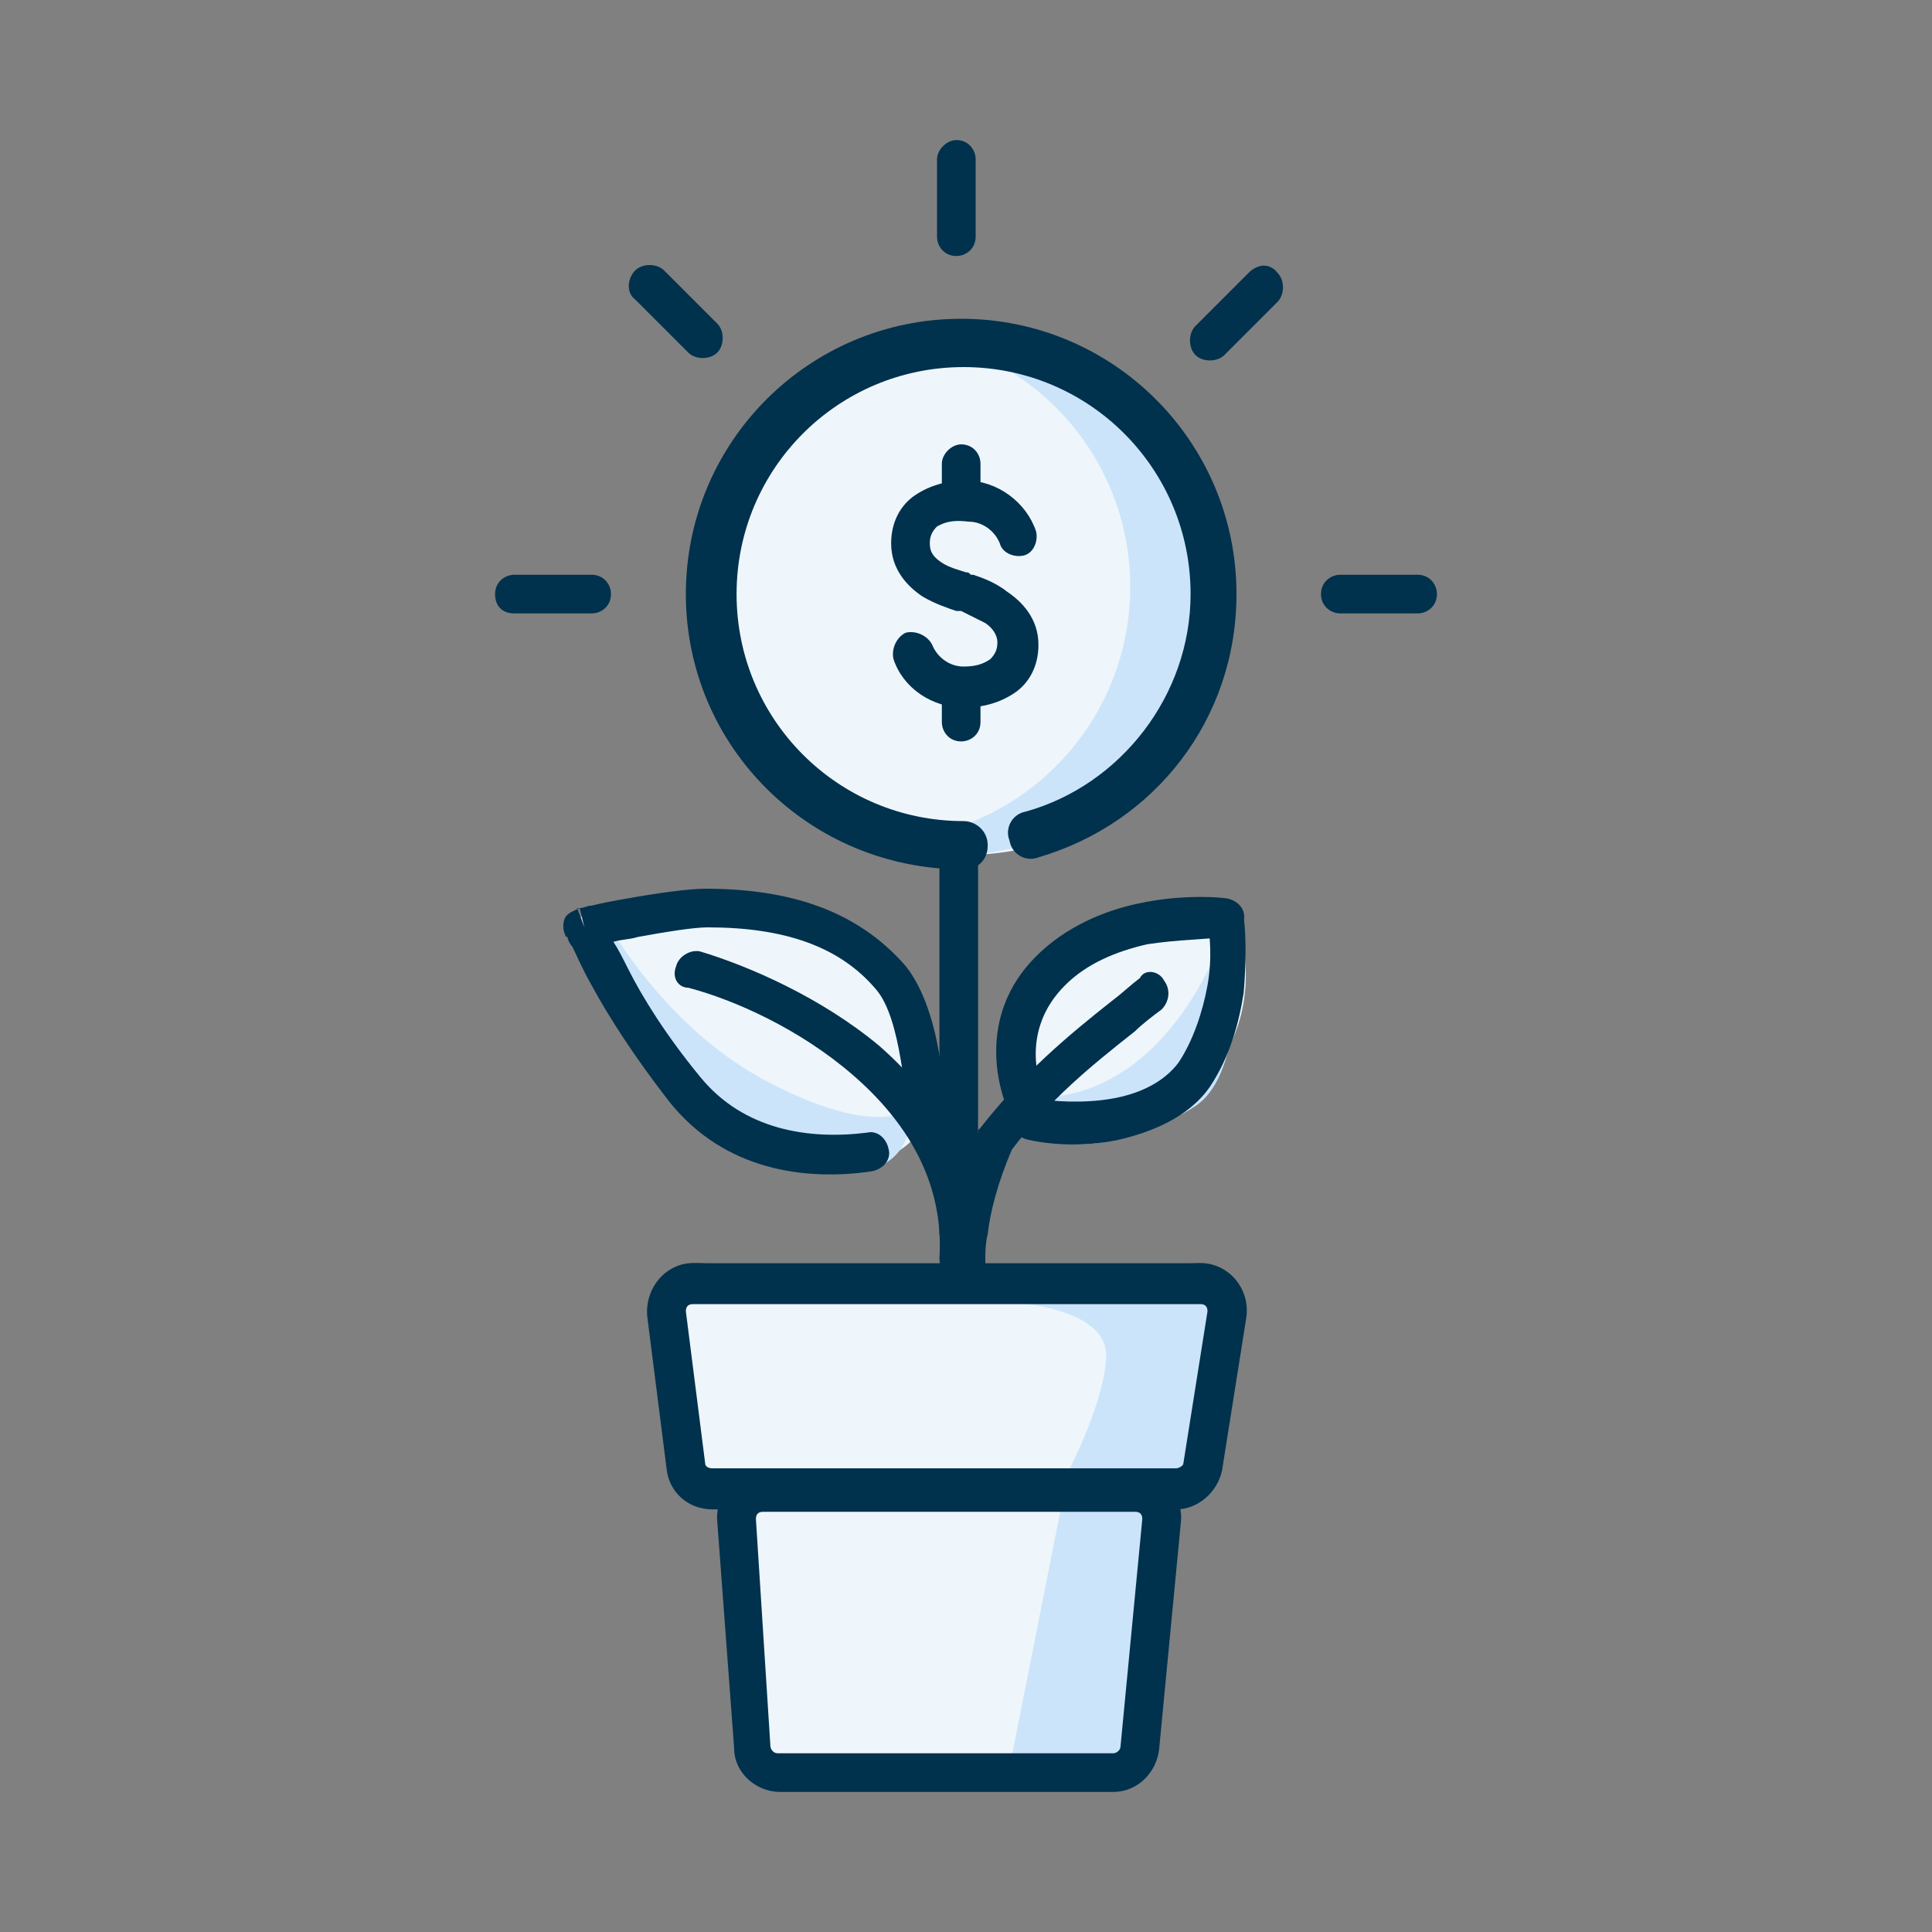 <svg width="98" height="98" viewBox="0 0 98 98" fill="none" xmlns="http://www.w3.org/2000/svg">
<rect x="0" y="0" width="98" height="98" fill="#808080" stroke="none"/>
<g clip-path="url(#clip0_43_409)">
<path fill-rule="evenodd" clip-rule="evenodd" d="M33.688 66.763C33.565 65.415 34.545 64.067 35.892 64.067H60.392C61.74 64.067 62.843 65.415 62.597 66.763L61.373 74.48C61.25 75.582 60.27 76.44 59.167 76.44H36.75C35.648 76.44 34.667 75.582 34.545 74.358L33.688 66.763Z" fill="#EEF6FB"/>
<path fill-rule="evenodd" clip-rule="evenodd" d="M36.995 77.052C36.873 75.705 37.975 74.48 39.2 74.48H57.085C58.432 74.48 59.413 75.705 59.29 77.052L58.31 88.445C58.188 89.67 57.208 90.528 56.105 90.528H40.057C38.833 90.528 37.852 89.547 37.852 88.323C37.73 88.445 36.995 77.052 36.995 77.052Z" fill="#EEF6FB"/>
<path d="M52.062 66.15C52.062 66.15 56.105 66.517 56.105 68.722C56.105 70.927 54.267 74.48 54.267 74.48L53.9 76.073L51.328 89.058H57.085L58.555 76.073C58.555 76.073 60.392 75.338 60.76 73.99C61.127 72.642 61.862 65.537 61.862 65.537L52.185 65.17L52.062 66.15Z" fill="#CBE4FA"/>
<path fill-rule="evenodd" clip-rule="evenodd" d="M46.795 57.085C46.795 57.085 45.693 59.903 40.547 58.922C35.403 57.943 31.483 52.185 29.032 47.407C29.032 47.407 35.28 44.468 40.547 46.672C45.815 48.877 47.53 53.532 46.795 57.085Z" fill="#EEF6FB"/>
<path d="M30.38 46.06C30.38 46.06 33.32 51.94 38.955 54.88C44.59 57.82 46.182 56.228 46.182 56.228C46.182 56.228 46.672 60.025 41.895 59.413C37.117 58.8 29.277 51.083 29.277 47.408C29.155 46.06 30.38 46.06 30.38 46.06Z" fill="#CBE4FA"/>
<path fill-rule="evenodd" clip-rule="evenodd" d="M51.818 57.208C51.818 57.208 49.735 55.615 51.94 51.695C54.023 47.775 58.065 46.795 62.597 46.06C62.597 46.06 64.558 50.838 61.373 54.513C58.188 58.188 54.635 58.8 51.818 57.208Z" fill="#EEF6FB"/>
<path d="M52.675 55.615C52.675 55.615 59.045 56.473 62.597 46.06C62.597 46.06 63.578 54.145 60.638 56.105C57.697 58.065 52.675 58.31 52.675 55.615Z" fill="#CBE4FA"/>
<path d="M49 43.365C56.374 43.365 62.352 37.387 62.352 30.012C62.352 22.638 56.374 16.66 49 16.66C41.626 16.66 35.648 22.638 35.648 30.012C35.648 37.387 41.626 43.365 49 43.365Z" fill="#EEF6FB"/>
<path d="M48.388 16.905C47.775 16.905 47.04 17.027 46.428 17.027C52.553 18.008 57.33 23.275 57.33 29.767C57.33 36.873 51.572 42.63 44.468 42.63C44.345 42.63 44.1 42.63 43.977 42.63C45.325 43.12 46.795 43.365 48.388 43.365C55.737 43.365 61.617 37.485 61.617 30.135C61.617 22.785 55.737 16.905 48.388 16.905Z" fill="#CBE4FA"/>
<path fill-rule="evenodd" clip-rule="evenodd" d="M32.83 66.763C32.708 65.293 33.81 64.067 35.157 64.067H60.883C62.352 64.067 63.455 65.415 63.21 66.885L61.985 74.603C61.74 75.705 60.76 76.562 59.657 76.562H36.138C34.913 76.562 33.932 75.705 33.81 74.48L32.83 66.763ZM35.157 66.15C34.913 66.15 34.79 66.272 34.79 66.517L35.77 74.235C35.77 74.358 35.892 74.48 36.138 74.48H59.657C59.78 74.48 60.025 74.358 60.025 74.235L61.25 66.517C61.25 66.272 61.127 66.15 60.883 66.15H35.157Z" fill="#00314D"/>
<path fill-rule="evenodd" clip-rule="evenodd" d="M36.383 77.175C36.26 75.828 37.362 74.603 38.71 74.603H57.575C58.922 74.603 60.025 75.828 59.903 77.175L58.8 88.69C58.678 89.915 57.697 90.895 56.472 90.895H39.568C38.343 90.895 37.24 89.915 37.24 88.69L36.383 77.175ZM38.71 76.685C38.465 76.685 38.343 76.808 38.343 77.052L39.078 88.567C39.078 88.69 39.2 88.935 39.445 88.935H56.472C56.595 88.935 56.84 88.812 56.84 88.567L57.943 77.052C57.943 76.808 57.82 76.685 57.575 76.685H38.71Z" fill="#00314D"/>
<path fill-rule="evenodd" clip-rule="evenodd" d="M32.218 13.72C32.585 13.352 33.32 13.352 33.688 13.72L36.383 16.415C36.75 16.782 36.75 17.517 36.383 17.885C36.015 18.253 35.28 18.253 34.913 17.885L32.218 15.19C31.727 14.822 31.85 14.088 32.218 13.72Z" fill="#00314D"/>
<path fill-rule="evenodd" clip-rule="evenodd" d="M64.802 13.842C65.17 14.21 65.17 14.945 64.802 15.312L62.108 18.008C61.74 18.375 61.005 18.375 60.638 18.008C60.27 17.64 60.27 16.905 60.638 16.538L63.333 13.842C63.822 13.352 64.435 13.352 64.802 13.842Z" fill="#00314D"/>
<path fill-rule="evenodd" clip-rule="evenodd" d="M25.113 30.135C25.113 29.523 25.602 29.155 26.093 29.155H30.012C30.625 29.155 30.992 29.645 30.992 30.135C30.992 30.747 30.503 31.115 30.012 31.115H26.093C25.48 31.115 25.113 30.747 25.113 30.135Z" fill="#00314D"/>
<path fill-rule="evenodd" clip-rule="evenodd" d="M67.007 30.135C67.007 29.523 67.498 29.155 67.987 29.155H71.907C72.52 29.155 72.888 29.645 72.888 30.135C72.888 30.747 72.397 31.115 71.907 31.115H67.987C67.498 31.115 67.007 30.747 67.007 30.135Z" fill="#00314D"/>
<path fill-rule="evenodd" clip-rule="evenodd" d="M48.51 7.105C49.123 7.105 49.49 7.595 49.49 8.085V12.005C49.49 12.617 49 12.985 48.51 12.985C47.898 12.985 47.53 12.495 47.53 12.005V8.085C47.53 7.595 48.02 7.105 48.51 7.105Z" fill="#00314D"/>
<path fill-rule="evenodd" clip-rule="evenodd" d="M34.79 30.135C34.79 22.417 41.038 16.17 48.755 16.17C56.472 16.17 62.72 22.417 62.72 30.135C62.72 36.505 58.555 41.772 52.675 43.487C52.062 43.732 51.328 43.365 51.205 42.63C50.96 42.017 51.328 41.282 52.062 41.16C56.84 39.812 60.392 35.28 60.392 30.135C60.392 23.765 55.248 18.62 48.877 18.62C42.508 18.62 37.362 23.765 37.362 30.135C37.362 36.505 42.508 41.65 48.877 41.65C49.49 41.65 50.102 42.14 50.102 42.875C50.102 43.61 49.612 44.1 48.877 44.1C41.038 44.1 34.79 37.852 34.79 30.135Z" fill="#00314D"/>
<path fill-rule="evenodd" clip-rule="evenodd" d="M48.633 41.773C49.245 41.773 49.612 42.263 49.612 42.998V62.475C49.612 63.087 49.123 63.7 48.633 63.7C48.142 63.7 47.653 63.21 47.653 62.475V42.998C47.653 42.385 48.142 41.773 48.633 41.773Z" fill="#00314D"/>
<path fill-rule="evenodd" clip-rule="evenodd" d="M48.755 22.54C49.367 22.54 49.735 23.03 49.735 23.52V25.235C49.735 25.848 49.245 26.215 48.755 26.215C48.142 26.215 47.775 25.725 47.775 25.235V23.52C47.775 23.03 48.265 22.54 48.755 22.54Z" fill="#00314D"/>
<path fill-rule="evenodd" clip-rule="evenodd" d="M48.755 33.932C49.367 33.932 49.735 34.422 49.735 34.913V36.627C49.735 37.24 49.245 37.608 48.755 37.608C48.142 37.608 47.775 37.117 47.775 36.627V34.913C47.775 34.422 48.265 33.932 48.755 33.932Z" fill="#00314D"/>
<path fill-rule="evenodd" clip-rule="evenodd" d="M47.53 26.705C47.285 26.95 47.163 27.195 47.163 27.562C47.163 28.052 47.407 28.297 47.775 28.542C48.142 28.787 48.633 28.91 49 29.032C49.123 29.032 49.123 29.032 49.245 29.155C49.245 29.155 49.245 29.155 49.367 29.155C49.735 29.277 50.47 29.522 51.083 30.012C51.818 30.502 52.675 31.36 52.675 32.707C52.675 33.81 52.185 34.667 51.45 35.157C50.715 35.647 49.858 35.892 48.877 35.892C47.285 35.892 45.815 34.912 45.325 33.442C45.203 32.952 45.447 32.34 45.938 32.095C46.428 31.972 47.04 32.217 47.285 32.707C47.53 33.32 48.142 33.81 48.877 33.81C49.49 33.81 49.858 33.687 50.225 33.442C50.47 33.197 50.593 32.952 50.593 32.585C50.593 32.217 50.347 31.85 49.98 31.605C49.49 31.36 49 31.115 48.755 30.992C48.755 30.992 48.755 30.992 48.633 30.992H48.51C48.142 30.87 47.407 30.625 46.795 30.257C46.06 29.767 45.203 28.91 45.203 27.562C45.203 26.46 45.693 25.602 46.428 25.112C47.163 24.622 48.02 24.377 49 24.377C50.593 24.377 52.062 25.48 52.553 26.95C52.675 27.44 52.43 28.052 51.94 28.175C51.45 28.297 50.837 28.052 50.715 27.562C50.47 26.95 49.858 26.46 49.123 26.46C48.142 26.337 47.775 26.582 47.53 26.705Z" fill="#00314D"/>
<path fill-rule="evenodd" clip-rule="evenodd" d="M34.3 49C34.422 48.51 35.035 48.142 35.525 48.265C37.975 49 41.65 50.593 44.59 53.042C47.53 55.615 49.98 59.29 49.735 63.945C49.735 64.558 49.245 64.925 48.633 64.925C48.02 64.925 47.653 64.435 47.653 63.822C47.898 59.902 45.938 56.84 43.242 54.513C40.547 52.185 37.24 50.715 34.913 50.102C34.422 50.102 34.055 49.612 34.3 49Z" fill="#00314D"/>
<path fill-rule="evenodd" clip-rule="evenodd" d="M59.045 49.735C59.413 50.225 59.29 50.837 58.922 51.205C58.432 51.572 57.943 51.94 57.575 52.307C55.248 54.145 53.288 55.737 51.328 58.31C50.593 60.025 50.225 61.495 50.102 62.597C49.98 63.087 49.98 63.578 49.98 63.822C49.98 63.945 49.98 64.067 49.98 64.19V64.312C49.98 64.925 49.49 65.293 49 65.293C48.388 65.293 48.02 64.802 48.02 64.312H49C48.02 64.312 48.02 64.312 48.02 64.312V64.19C48.02 64.067 48.02 63.945 48.02 63.822C48.02 63.455 48.142 62.965 48.142 62.352C48.388 61.127 48.755 59.413 49.612 57.453V57.33L49.735 57.208C51.94 54.39 54.145 52.553 56.472 50.715C56.962 50.347 57.33 49.98 57.82 49.612C58.065 49.123 58.8 49.245 59.045 49.735Z" fill="#00314D"/>
<path fill-rule="evenodd" clip-rule="evenodd" d="M29.645 47.04C28.665 47.407 28.665 47.407 28.665 47.407C28.665 47.407 28.665 47.53 28.788 47.53C28.788 47.653 28.91 47.898 29.032 48.02C29.277 48.51 29.523 49.123 30.012 49.98C30.87 51.572 32.218 53.655 33.932 55.86C36.75 59.413 40.915 59.903 44.222 59.413C44.835 59.29 45.203 58.8 45.08 58.31C44.958 57.697 44.468 57.33 43.977 57.453C41.038 57.82 37.73 57.33 35.525 54.635C33.81 52.553 32.585 50.593 31.85 49.123C31.605 48.633 31.36 48.142 31.115 47.775C31.483 47.653 31.973 47.653 32.34 47.53C33.688 47.285 35.157 47.04 35.892 47.04C39.812 47.04 42.63 48.02 44.468 50.225C45.08 50.96 45.447 52.307 45.693 53.778C45.938 55.125 45.938 56.472 45.938 57.085C45.938 57.697 46.428 58.065 46.917 58.065C47.53 58.065 47.898 57.575 47.898 57.085C47.898 56.472 47.898 55.002 47.653 53.532C47.407 52.062 46.917 50.225 45.938 49C43.487 46.182 40.057 45.08 35.77 45.08C34.913 45.08 33.197 45.325 31.85 45.57C31.115 45.693 30.503 45.815 30.012 45.938C29.767 45.938 29.645 46.06 29.4 46.06H29.277L29.645 47.04ZM29.645 47.04L29.4 46.06C29.155 46.182 28.788 46.305 28.665 46.55C28.543 46.795 28.543 47.163 28.665 47.407L29.645 47.04Z" fill="#00314D"/>
<path fill-rule="evenodd" clip-rule="evenodd" d="M58.188 47.898C56.595 48.265 55.125 48.877 54.023 49.98C51.818 52.185 52.553 54.88 53.165 55.983C53.41 56.472 53.288 57.085 52.797 57.33C52.307 57.575 51.695 57.453 51.45 56.962C50.593 55.492 49.49 51.572 52.553 48.51C54.023 47.04 55.983 46.182 57.82 45.815C59.535 45.447 61.25 45.447 62.23 45.57C62.843 45.693 63.21 46.182 63.087 46.672C62.965 47.163 62.475 47.653 61.985 47.53C61.25 47.653 59.78 47.653 58.188 47.898Z" fill="#00314D"/>
<path fill-rule="evenodd" clip-rule="evenodd" d="M61.985 45.693C62.597 45.57 63.087 46.06 63.087 46.55C63.21 47.407 63.21 48.877 63.087 50.347C62.843 51.94 62.352 53.655 61.373 55.125C60.27 56.718 58.31 57.453 56.718 57.82C55.002 58.188 53.288 58.065 52.185 57.82C51.572 57.697 51.205 57.208 51.328 56.595C51.45 55.983 51.94 55.615 52.553 55.737C53.41 55.86 54.88 55.983 56.35 55.737C57.82 55.492 59.045 54.88 59.78 53.9C60.515 52.797 61.005 51.328 61.25 49.98C61.495 48.633 61.373 47.407 61.25 46.795C61.127 46.305 61.495 45.693 61.985 45.693Z" fill="#00314D"/>
</g>
<defs>
<clipPath id="clip0_43_409">
<rect width="98" height="98" fill="white"/>
</clipPath>
</defs>
</svg>

